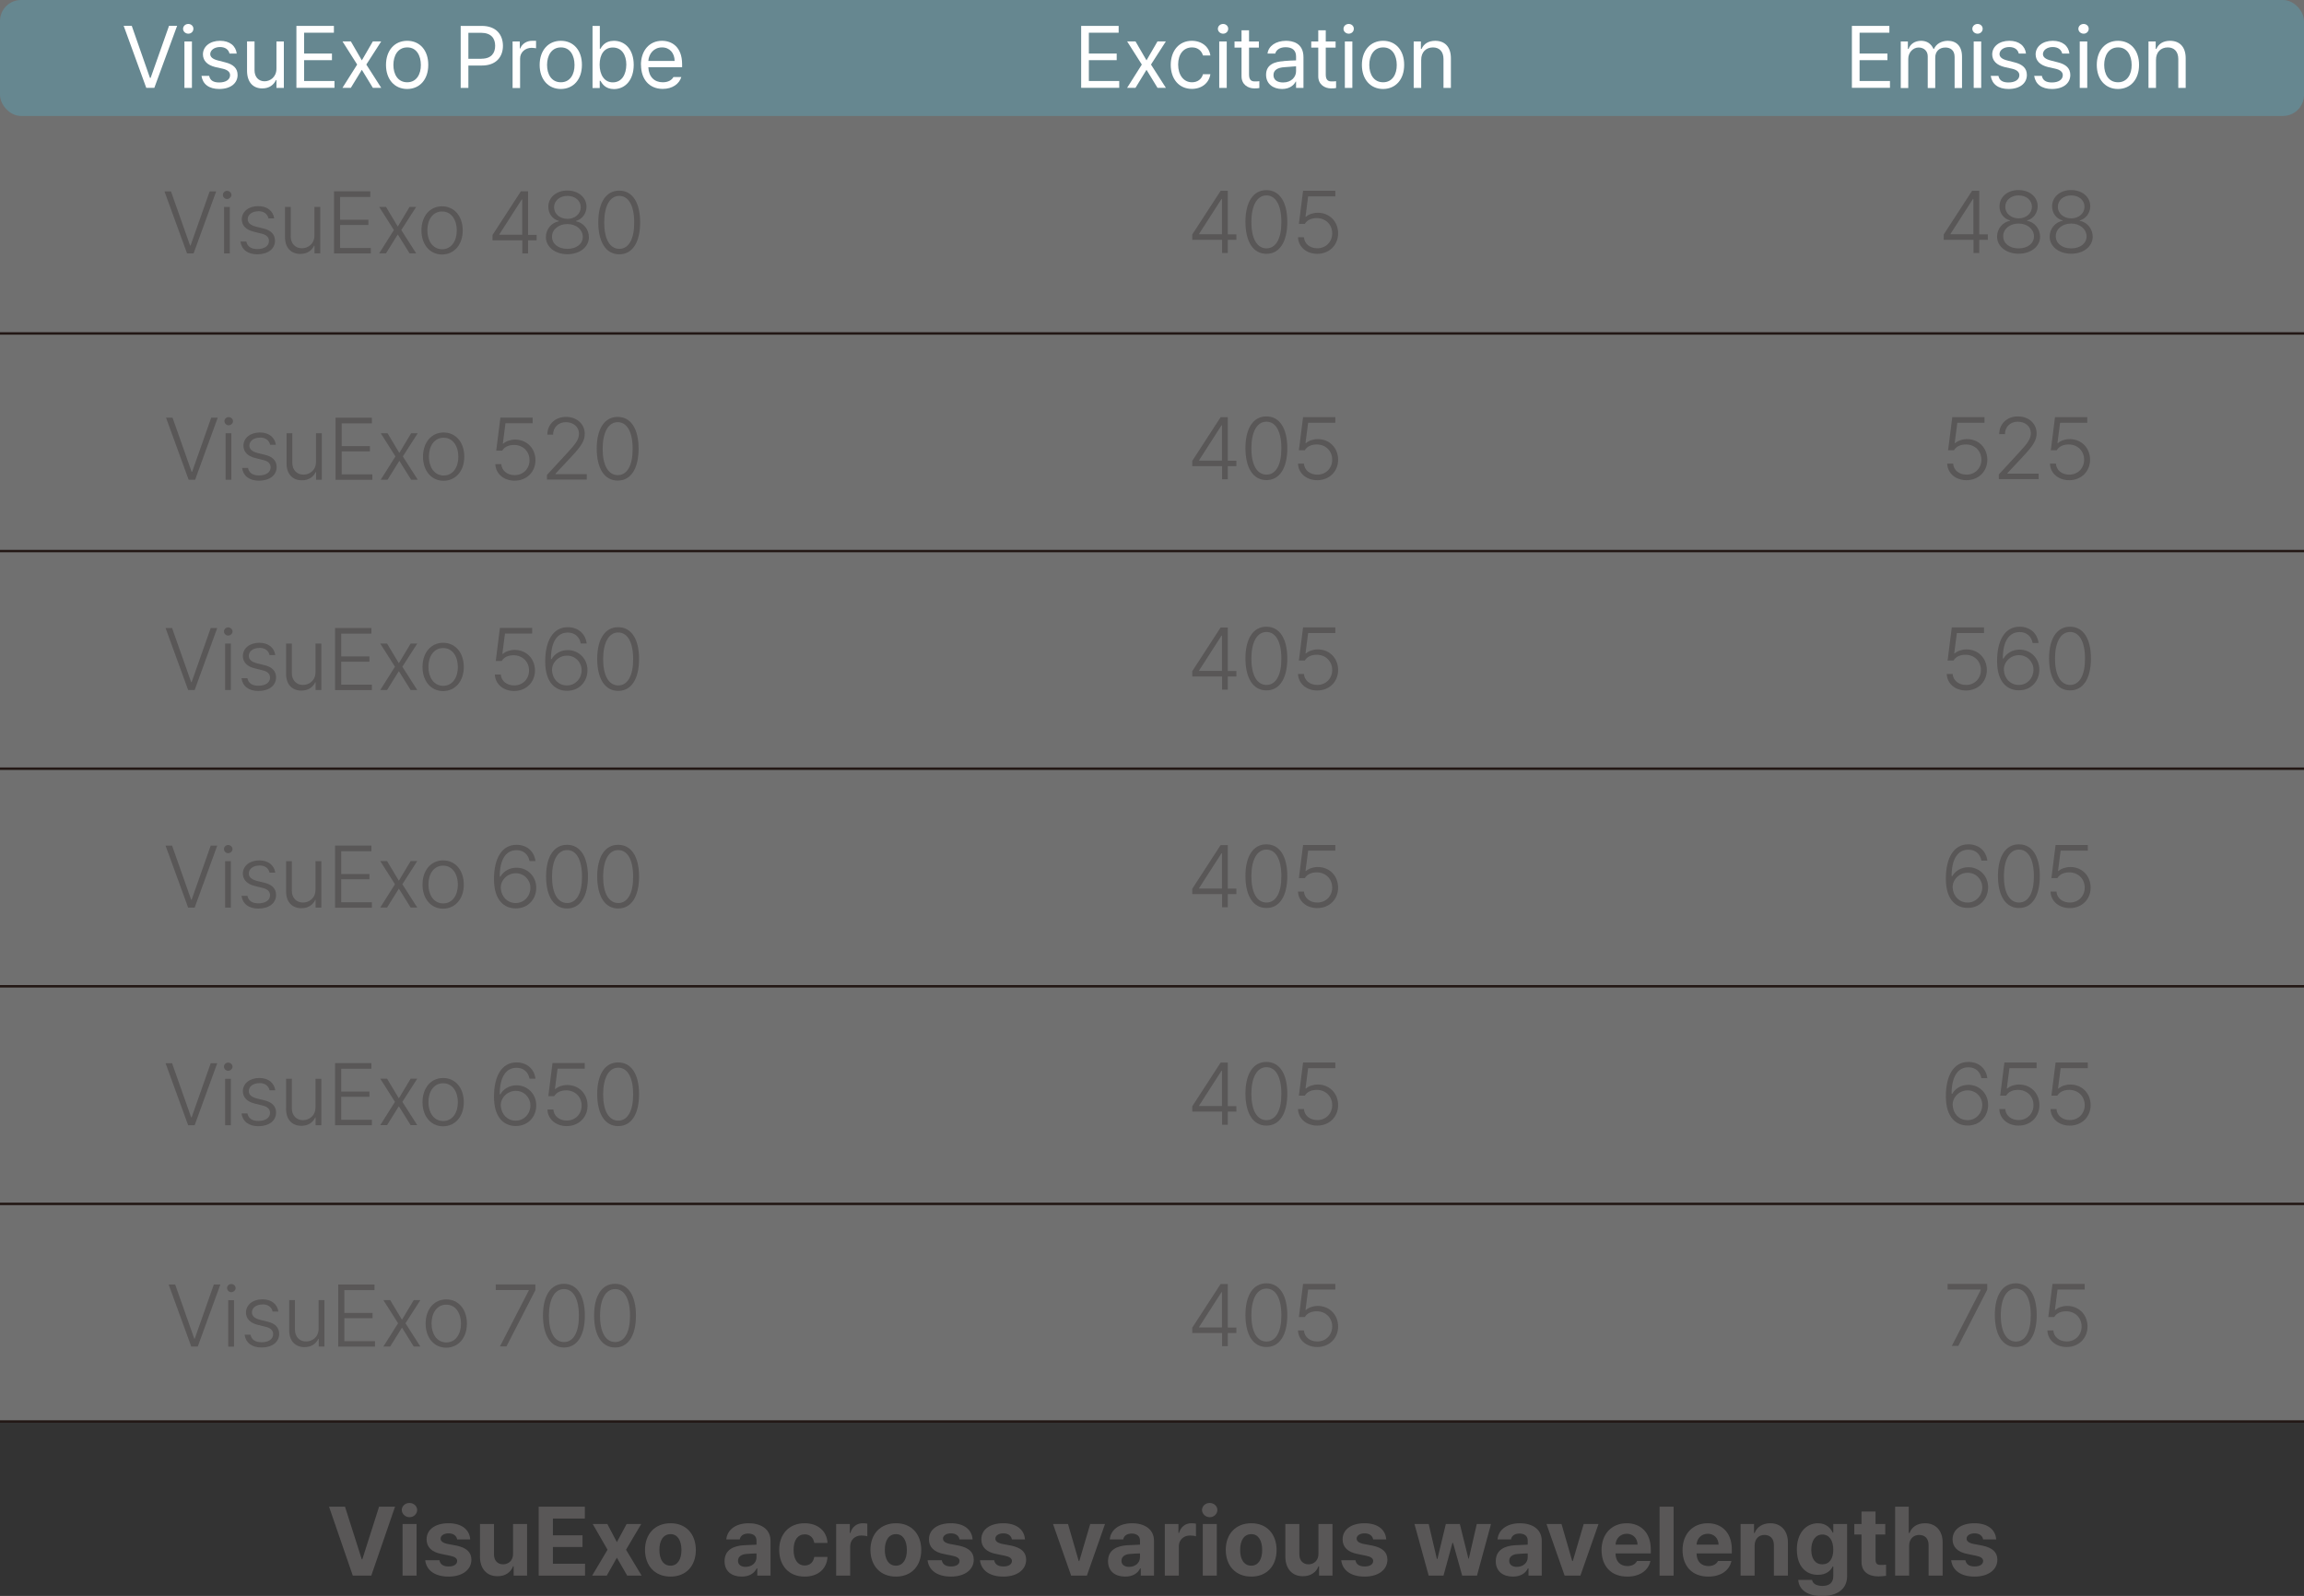 <?xml version="1.0" encoding="UTF-8"?>
<svg id="_레이어_2" data-name="레이어 2" xmlns="http://www.w3.org/2000/svg" viewBox="0 0 236.61 163.92">
  <rect x="0" y="0" width="236.61" height="163.92" fill="#333333" stroke="none"/>
  <defs>
    <style>
      .cls-1, .cls-2 {
        fill: #fff;
      }

      .cls-2 {
        opacity: .3;
      }

      .cls-3 {
        fill: none;
        stroke: #231815;
        stroke-linejoin: round;
        stroke-width: .25px;
      }

      .cls-4 {
        fill: #595757;
      }

      .cls-5 {
        fill: #668790;
      }
    </style>
  </defs>
  <g id="_레이어_1-2" data-name="레이어 1">
    <g>
      <g>
        <path class="cls-4" d="m37.15,160.15h.06l1.72-5.4h1.64l-2.44,7.08h-1.9l-2.44-7.08h1.64l1.72,5.4Z"/>
        <path class="cls-4" d="m42.06,154.37c.43,0,.78.32.78.72s-.35.74-.78.74-.79-.33-.8-.74c0-.4.36-.73.8-.72Zm-.72,2.16h1.44v5.3h-1.44v-5.3Z"/>
        <path class="cls-4" d="m46.07,157.49c-.47,0-.82.22-.82.54,0,.24.19.43.68.54l.96.18c1.02.22,1.52.68,1.52,1.44,0,1.04-.93,1.74-2.34,1.74s-2.28-.64-2.4-1.68h1.46c.07.42.4.64.94.64s.87-.21.88-.56c0-.27-.23-.44-.72-.54l-.88-.18c-1.02-.19-1.54-.72-1.54-1.5,0-1.02.88-1.65,2.24-1.66,1.35,0,2.17.64,2.24,1.66h-1.34c-.07-.38-.39-.62-.88-.62Z"/>
        <path class="cls-4" d="m52.69,156.53h1.44v5.3h-1.38v-.96h-.06c-.23.62-.81,1.03-1.6,1.02-1.07.01-1.79-.74-1.8-1.98v-3.38h1.44v3.12c0,.63.37,1.02.94,1.02.53,0,1.03-.37,1.02-1.1v-3.04Z"/>
        <path class="cls-4" d="m55.32,154.75h4.74v1.22h-3.28v1.72h3.04v1.2h-3.04v1.72h3.3v1.22h-4.76v-7.08Z"/>
        <path class="cls-4" d="m63.35,158.39l1-1.86h1.5l-1.56,2.64,1.6,2.66h-1.48l-1.06-1.84-1.04,1.84h-1.5l1.58-2.66-1.52-2.64h1.5l.98,1.86Z"/>
        <path class="cls-4" d="m66.24,159.19c0-1.63,1.01-2.73,2.62-2.74,1.6,0,2.59,1.11,2.6,2.74,0,1.64-1,2.74-2.6,2.74s-2.61-1.1-2.62-2.74Zm2.62,1.62c.74,0,1.13-.69,1.12-1.62,0-.93-.38-1.63-1.12-1.62-.76,0-1.15.69-1.14,1.62-.01.93.38,1.62,1.14,1.62Z"/>
        <path class="cls-4" d="m76.37,158.71l1.32-.06v-.42c0-.46-.31-.71-.84-.72-.5,0-.81.23-.88.6h-1.38c.08-.93.89-1.65,2.3-1.66,1.15,0,2.24.53,2.24,1.8v3.58h-1.36v-.74h-.06c-.25.5-.75.84-1.54.84-1.01,0-1.76-.53-1.76-1.58,0-1.19.95-1.57,1.96-1.64Zm.2,2.22c.67,0,1.13-.44,1.12-1v-.38c-.22,0-.84.04-1.08.06-.5.05-.82.29-.82.7s.33.62.78.62Z"/>
        <path class="cls-4" d="m80.02,159.19c0-1.62,1-2.73,2.6-2.74,1.38,0,2.3.81,2.36,2.02h-1.36c-.08-.52-.43-.88-.98-.88-.69,0-1.15.58-1.14,1.58-.01,1.03.45,1.62,1.14,1.62.52,0,.89-.32.98-.88h1.36c-.06,1.2-.95,2.02-2.34,2.02-1.64,0-2.61-1.12-2.62-2.74Z"/>
        <path class="cls-4" d="m85.87,156.53h1.4v.92h.06c.19-.66.68-1,1.28-1,.15,0,.33.02.46.04v1.3c-.13-.05-.41-.08-.62-.08-.65,0-1.13.45-1.14,1.1v3.02h-1.44v-5.3Z"/>
        <path class="cls-4" d="m89.39,159.19c0-1.63,1.01-2.73,2.62-2.74,1.6,0,2.59,1.11,2.6,2.74,0,1.64-1,2.74-2.6,2.74s-2.61-1.1-2.62-2.74Zm2.62,1.62c.74,0,1.13-.69,1.12-1.62,0-.93-.38-1.63-1.12-1.62-.76,0-1.15.69-1.14,1.62-.01.93.38,1.62,1.14,1.62Z"/>
        <path class="cls-4" d="m97.66,157.49c-.47,0-.82.22-.82.54,0,.24.19.43.68.54l.96.18c1.02.22,1.52.68,1.52,1.44,0,1.04-.93,1.74-2.34,1.74s-2.28-.64-2.4-1.68h1.46c.07.42.4.64.94.64s.87-.21.88-.56c0-.27-.23-.44-.72-.54l-.88-.18c-1.02-.19-1.54-.72-1.54-1.5,0-1.02.88-1.65,2.24-1.66,1.35,0,2.17.64,2.24,1.66h-1.34c-.07-.38-.39-.62-.88-.62Z"/>
        <path class="cls-4" d="m103.04,157.49c-.47,0-.82.22-.82.54,0,.24.19.43.68.54l.96.18c1.02.22,1.52.68,1.52,1.44,0,1.04-.93,1.74-2.34,1.74s-2.28-.64-2.4-1.68h1.46c.07.42.4.64.94.64s.87-.21.88-.56c0-.27-.23-.44-.72-.54l-.88-.18c-1.02-.19-1.54-.72-1.54-1.5,0-1.02.88-1.65,2.24-1.66,1.35,0,2.17.64,2.24,1.66h-1.34c-.07-.38-.39-.62-.88-.62Z"/>
        <path class="cls-4" d="m111.62,161.83h-1.62l-1.86-5.3h1.54l1.1,3.8h.06l1.12-3.8h1.52l-1.86,5.3Z"/>
        <path class="cls-4" d="m115.75,158.71l1.32-.06v-.42c0-.46-.31-.71-.84-.72-.5,0-.81.23-.88.6h-1.38c.08-.93.89-1.65,2.3-1.66,1.15,0,2.24.53,2.24,1.8v3.58h-1.36v-.74h-.06c-.25.5-.75.84-1.54.84-1.01,0-1.76-.53-1.76-1.58,0-1.19.95-1.57,1.96-1.64Zm.2,2.22c.67,0,1.13-.44,1.12-1v-.38c-.22,0-.84.04-1.08.06-.5.05-.82.29-.82.7s.33.62.78.62Z"/>
        <path class="cls-4" d="m119.62,156.53h1.4v.92h.06c.19-.66.68-1,1.28-1,.15,0,.33.02.46.04v1.3c-.13-.05-.41-.08-.62-.08-.65,0-1.13.45-1.14,1.1v3.02h-1.44v-5.3Z"/>
        <path class="cls-4" d="m124.24,154.37c.43,0,.78.32.78.72s-.35.74-.78.74-.79-.33-.8-.74c0-.4.36-.73.8-.72Zm-.72,2.16h1.44v5.3h-1.44v-5.3Z"/>
        <path class="cls-4" d="m125.88,159.19c0-1.63,1.01-2.73,2.62-2.74,1.6,0,2.59,1.11,2.6,2.74,0,1.64-1,2.74-2.6,2.74s-2.61-1.1-2.62-2.74Zm2.62,1.62c.74,0,1.13-.69,1.12-1.62,0-.93-.38-1.63-1.12-1.62-.76,0-1.15.69-1.14,1.62-.01.93.38,1.62,1.14,1.62Z"/>
        <path class="cls-4" d="m135.4,156.53h1.44v5.3h-1.38v-.96h-.06c-.23.62-.81,1.03-1.6,1.02-1.07.01-1.79-.74-1.8-1.98v-3.38h1.44v3.12c0,.63.37,1.02.94,1.02.53,0,1.03-.37,1.02-1.1v-3.04Z"/>
        <path class="cls-4" d="m140.14,157.49c-.47,0-.82.22-.82.54,0,.24.19.43.68.54l.96.18c1.02.22,1.52.68,1.52,1.44,0,1.04-.93,1.74-2.34,1.74s-2.28-.64-2.4-1.68h1.46c.07.42.4.64.94.64s.87-.21.88-.56c0-.27-.23-.44-.72-.54l-.88-.18c-1.02-.19-1.54-.72-1.54-1.5,0-1.02.88-1.65,2.24-1.66,1.35,0,2.17.64,2.24,1.66h-1.34c-.07-.38-.39-.62-.88-.62Z"/>
        <path class="cls-4" d="m145.26,156.53h1.46l.84,3.58h.06l.86-3.58h1.44l.88,3.56h.04l.82-3.56h1.46l-1.44,5.3h-1.52l-.94-3.36h-.06l-.92,3.36h-1.52l-1.46-5.3Z"/>
        <path class="cls-4" d="m155.57,158.71l1.32-.06v-.42c0-.46-.31-.71-.84-.72-.5,0-.81.23-.88.6h-1.38c.08-.93.89-1.65,2.3-1.66,1.15,0,2.24.53,2.24,1.8v3.58h-1.36v-.74h-.06c-.25.5-.75.84-1.54.84-1.01,0-1.76-.53-1.76-1.58,0-1.19.95-1.57,1.96-1.64Zm.2,2.22c.67,0,1.13-.44,1.12-1v-.38c-.22,0-.84.04-1.08.06-.5.05-.82.29-.82.7s.33.62.78.62Z"/>
        <path class="cls-4" d="m162.3,161.83h-1.62l-1.86-5.3h1.54l1.1,3.8h.06l1.12-3.8h1.52l-1.86,5.3Z"/>
        <path class="cls-4" d="m164.47,159.21c0-1.64,1.02-2.75,2.58-2.76,1.38,0,2.48.89,2.48,2.7v.4h-3.62c0,.8.47,1.3,1.22,1.3.49,0,.84-.22.98-.52h1.38c-.21.97-1.08,1.6-2.38,1.6-1.64,0-2.63-1.05-2.64-2.72Zm3.7-.56c-.01-.65-.46-1.11-1.1-1.12-.68,0-1.14.51-1.16,1.12h2.26Z"/>
        <path class="cls-4" d="m171.87,161.83h-1.44v-7.08h1.44v7.08Z"/>
        <path class="cls-4" d="m172.79,159.21c0-1.64,1.02-2.75,2.58-2.76,1.38,0,2.48.89,2.48,2.7v.4h-3.62c0,.8.47,1.3,1.22,1.3.49,0,.84-.22.98-.52h1.38c-.21.97-1.08,1.6-2.38,1.6-1.64,0-2.63-1.05-2.64-2.72Zm3.7-.56c-.01-.65-.46-1.11-1.1-1.12-.68,0-1.14.51-1.16,1.12h2.26Z"/>
        <path class="cls-4" d="m180.19,161.83h-1.44v-5.3h1.38v.92h.06c.24-.61.81-.99,1.6-1,1.1,0,1.83.76,1.82,2v3.38h-1.44v-3.12c0-.66-.35-1.05-.96-1.06-.6,0-1.01.41-1.02,1.1v3.08Z"/>
        <path class="cls-4" d="m184.67,162.27h1.42c.08.42.48.61,1.06.62.67,0,1.12-.29,1.12-1.02v-.98h-.06c-.2.43-.67.86-1.52.86-1.2,0-2.16-.84-2.16-2.6s.99-2.69,2.16-2.7c.89,0,1.32.54,1.52.96h.06v-.88h1.42v5.36c0,1.35-1.06,2.04-2.58,2.04s-2.36-.66-2.44-1.66Zm2.48-1.6c.71,0,1.12-.57,1.12-1.5s-.4-1.56-1.12-1.56-1.14.64-1.14,1.56.4,1.5,1.14,1.5Z"/>
        <path class="cls-4" d="m193.61,157.61h-1v2.6c0,.41.21.52.5.52.15,0,.4,0,.58-.02v1.14c-.16.02-.42.05-.76.06-1.06,0-1.77-.48-1.76-1.52v-2.78h-.74v-1.08h.74v-1.28h1.44v1.28h1v1.08Z"/>
        <path class="cls-4" d="m196.06,161.83h-1.44v-7.08h1.4v2.7h.08c.23-.61.77-.99,1.58-1,1.1,0,1.83.75,1.82,2v3.38h-1.44v-3.12c0-.66-.35-1.05-.96-1.06-.6,0-1.03.41-1.04,1.1v3.08Z"/>
        <path class="cls-4" d="m202.78,157.49c-.47,0-.82.22-.82.54,0,.24.19.43.68.54l.96.18c1.02.22,1.52.68,1.52,1.44,0,1.04-.93,1.74-2.34,1.74s-2.28-.64-2.4-1.68h1.46c.07.42.4.64.94.64s.87-.21.88-.56c0-.27-.23-.44-.72-.54l-.88-.18c-1.02-.19-1.54-.72-1.54-1.5,0-1.02.88-1.65,2.24-1.66,1.35,0,2.17.64,2.24,1.66h-1.34c-.07-.38-.39-.62-.88-.62Z"/>
      </g>
      <g>
        <rect class="cls-2" x="0" width="236.61" height="146"/>
        <g>
          <rect class="cls-5" x="0" width="236.61" height="11.91" rx="2.16" ry="2.16"/>
          <g>
            <path class="cls-1" d="m15.4,8h.07l1.89-5.35h.83l-2.34,6.37h-.83l-2.32-6.37h.83l1.87,5.35Z"/>
            <path class="cls-1" d="m19.34,2.46c.29,0,.53.22.52.5,0,.28-.23.5-.52.5s-.54-.22-.54-.5.24-.5.54-.5Zm-.4,1.8h.77v4.77h-.77v-4.77Z"/>
            <path class="cls-1" d="m22.6,4.83c-.59,0-1,.32-1.01.72,0,.31.26.53.83.67l.7.18c.86.21,1.28.63,1.28,1.3,0,.82-.67,1.43-1.87,1.44-1.07,0-1.71-.49-1.84-1.35h.79c.09.46.42.68,1.03.68.68,0,1.11-.29,1.12-.74,0-.33-.25-.56-.79-.68l-.72-.16c-.83-.2-1.27-.65-1.28-1.3,0-.81.72-1.4,1.76-1.4,1,0,1.62.53,1.71,1.31h-.74c-.1-.4-.41-.66-.97-.67Z"/>
            <path class="cls-1" d="m28.39,4.26h.76v4.77h-.76v-.81h-.05c-.22.49-.69.87-1.42.86-.89,0-1.54-.59-1.55-1.8v-3.03h.77v2.97c0,.69.42,1.13,1.03,1.13.55,0,1.22-.41,1.22-1.3v-2.81Z"/>
            <path class="cls-1" d="m30.44,2.66h3.85v.7h-3.06v2.14h2.86v.68h-2.86v2.14h3.12v.7h-3.91V2.66Z"/>
            <path class="cls-1" d="m37.16,6.2l1.13-1.95h.86l-1.53,2.38,1.53,2.39h-.86l-1.13-1.85-1.13,1.85h-.86l1.51-2.39-1.51-2.38h.86l1.13,1.95Z"/>
            <path class="cls-1" d="m39.64,6.67c0-1.49.88-2.48,2.18-2.48,1.3,0,2.17.99,2.16,2.48,0,1.48-.86,2.46-2.16,2.47-1.3,0-2.18-.99-2.18-2.47Zm2.18,1.78c.96,0,1.41-.84,1.4-1.78,0-.95-.44-1.81-1.4-1.8-.97,0-1.42.85-1.42,1.8s.45,1.78,1.42,1.78Z"/>
            <path class="cls-1" d="m47.31,2.66h2.16c1.49,0,2.17.9,2.18,2.04,0,1.12-.68,2.03-2.16,2.03h-1.39v2.3h-.79V2.66Zm2.14,3.37c1.01,0,1.4-.58,1.4-1.33s-.4-1.32-1.42-1.33h-1.33v2.67h1.35Z"/>
            <path class="cls-1" d="m52.64,4.26h.74v.72h.05c.17-.48.67-.8,1.24-.79.11,0,.3,0,.38,0v.77s-.25-.05-.45-.05c-.68,0-1.2.48-1.19,1.12v3.01h-.77v-4.77Z"/>
            <path class="cls-1" d="m55.42,6.67c0-1.49.88-2.48,2.18-2.48,1.3,0,2.17.99,2.16,2.48,0,1.48-.86,2.46-2.16,2.47-1.3,0-2.18-.99-2.18-2.47Zm2.18,1.78c.96,0,1.41-.84,1.4-1.78,0-.95-.44-1.81-1.4-1.8-.97,0-1.42.85-1.42,1.8s.45,1.78,1.42,1.78Z"/>
            <path class="cls-1" d="m60.84,2.66h.76v2.36h.05c.17-.25.46-.82,1.39-.83,1.2,0,2.04.95,2.04,2.47s-.84,2.48-2.02,2.49c-.92,0-1.23-.58-1.4-.85h-.07v.74h-.74V2.66Zm2.09,5.8c.92,0,1.38-.8,1.39-1.82,0-.99-.46-1.76-1.39-1.76-.87,0-1.35.71-1.35,1.76s.49,1.82,1.35,1.82Z"/>
            <path class="cls-1" d="m65.82,6.67c0-1.46.86-2.48,2.16-2.48,1.01,0,2.06.62,2.07,2.39v.32h-3.47c.04,1,.63,1.55,1.48,1.55.58,0,.94-.24,1.1-.54h.81c-.22.72-.93,1.22-1.91,1.22-1.38,0-2.23-.99-2.23-2.47Zm3.46-.41c0-.8-.51-1.4-1.3-1.39-.83,0-1.35.65-1.4,1.39h2.7Z"/>
          </g>
          <g>
            <path class="cls-4" d="m19.52,25.22h.05l1.96-5.56h.67l-2.32,6.37h-.67l-2.32-6.37h.67l1.96,5.56Z"/>
            <path class="cls-4" d="m23.32,19.6c.24,0,.44.19.45.41,0,.24-.21.42-.45.43-.23,0-.43-.19-.43-.43,0-.22.2-.41.43-.41Zm-.31,1.66h.59v4.77h-.59v-4.77Z"/>
            <path class="cls-4" d="m26.52,21.7c-.64,0-1.08.35-1.08.81,0,.37.27.62.85.77l.74.18c.8.19,1.21.61,1.21,1.26,0,.81-.67,1.39-1.8,1.4-1.01,0-1.63-.48-1.75-1.31h.61c.1.51.49.77,1.13.77.72,0,1.19-.32,1.19-.83,0-.39-.26-.65-.83-.77l-.72-.18c-.81-.19-1.23-.64-1.24-1.26,0-.8.69-1.37,1.69-1.37.94,0,1.53.51,1.64,1.26h-.59c-.1-.45-.46-.74-1.04-.74Z"/>
            <path class="cls-4" d="m32.3,21.25h.59v4.77h-.59v-.79h-.04c-.22.49-.72.86-1.42.85-.92,0-1.58-.6-1.57-1.75v-3.08h.59v3.04c0,.73.48,1.22,1.15,1.21.62,0,1.29-.45,1.28-1.33v-2.92Z"/>
            <path class="cls-4" d="m34.3,19.65h3.73v.58h-3.1v2.34h2.9v.54h-2.9v2.36h3.15v.56h-3.78v-6.37Z"/>
            <path class="cls-4" d="m40.85,23.27l1.21-2.02h.68l-1.53,2.38,1.53,2.39h-.68l-1.21-1.94-1.21,1.94h-.7l1.51-2.39-1.51-2.38h.7l1.21,2.02Z"/>
            <path class="cls-4" d="m43.28,23.67c0-1.48.87-2.48,2.12-2.48s2.12,1.01,2.12,2.48c0,1.45-.87,2.46-2.12,2.47-1.25,0-2.12-1.02-2.12-2.47Zm2.12,1.93c.98,0,1.51-.88,1.51-1.93s-.53-1.95-1.51-1.95-1.52.89-1.51,1.95c0,1.04.53,1.92,1.51,1.93Z"/>
            <path class="cls-4" d="m50.57,24.15l2.92-4.5h.74v4.47h.88v.56h-.88v1.35h-.59v-1.35h-3.06v-.52Zm3.06-.04v-3.62h-.05l-2.3,3.58v.04h2.36Z"/>
            <path class="cls-4" d="m56.06,24.35c0-.81.58-1.49,1.33-1.62v-.04c-.65-.17-1.09-.76-1.08-1.46,0-.95.84-1.67,1.96-1.66,1.12,0,1.96.7,1.96,1.66,0,.69-.44,1.29-1.08,1.46v.04c.75.13,1.32.81,1.33,1.62,0,1.02-.94,1.76-2.21,1.76s-2.21-.75-2.21-1.76Zm2.21,1.21c.95,0,1.58-.52,1.58-1.24s-.67-1.31-1.58-1.31-1.59.57-1.58,1.31c0,.72.63,1.24,1.58,1.24Zm0-3.08c.77,0,1.36-.5,1.37-1.19,0-.68-.58-1.17-1.37-1.17s-1.36.49-1.37,1.17c0,.68.59,1.18,1.37,1.19Z"/>
            <path class="cls-4" d="m61.44,22.84c0-2.05.81-3.27,2.16-3.26,1.34,0,2.14,1.21,2.14,3.26s-.79,3.28-2.14,3.28-2.15-1.21-2.16-3.28Zm2.16,2.72c.96,0,1.54-.99,1.53-2.72,0-1.72-.58-2.72-1.53-2.72s-1.54,1-1.55,2.72c0,1.73.58,2.71,1.55,2.72Z"/>
          </g>
          <g>
            <path class="cls-4" d="m19.68,48.46h.05l1.96-5.56h.67l-2.32,6.37h-.67l-2.32-6.37h.67l1.96,5.56Z"/>
            <path class="cls-4" d="m23.48,42.84c.24,0,.44.19.45.41,0,.24-.21.42-.45.43-.23,0-.43-.19-.43-.43,0-.23.2-.41.43-.41Zm-.31,1.66h.59v4.77h-.59v-4.77Z"/>
            <path class="cls-4" d="m26.69,44.95c-.64,0-1.08.35-1.08.81,0,.37.27.62.85.77l.74.18c.8.19,1.21.61,1.21,1.26,0,.81-.67,1.39-1.8,1.4-1.01,0-1.63-.48-1.75-1.31h.61c.1.51.49.77,1.13.77.72,0,1.19-.32,1.19-.83,0-.39-.26-.65-.83-.77l-.72-.18c-.81-.19-1.23-.64-1.24-1.26,0-.8.69-1.37,1.69-1.37.94,0,1.53.51,1.64,1.26h-.59c-.1-.45-.46-.74-1.04-.74Z"/>
            <path class="cls-4" d="m32.46,44.5h.59v4.77h-.59v-.79h-.04c-.22.49-.72.86-1.42.85-.92,0-1.58-.6-1.57-1.75v-3.08h.59v3.04c0,.73.48,1.22,1.15,1.21.62,0,1.29-.45,1.28-1.33v-2.92Z"/>
            <path class="cls-4" d="m34.46,42.9h3.73v.58h-3.1v2.34h2.9v.54h-2.9v2.36h3.15v.56h-3.78v-6.37Z"/>
            <path class="cls-4" d="m41.01,46.52l1.21-2.02h.68l-1.53,2.38,1.53,2.39h-.68l-1.21-1.94-1.21,1.94h-.7l1.51-2.39-1.51-2.38h.7l1.21,2.02Z"/>
            <path class="cls-4" d="m43.44,46.91c0-1.48.87-2.49,2.12-2.49s2.12,1.01,2.12,2.49c0,1.45-.87,2.46-2.12,2.47-1.25,0-2.12-1.02-2.12-2.47Zm2.12,1.93c.98,0,1.51-.88,1.51-1.93s-.53-1.95-1.51-1.95-1.52.89-1.51,1.95c0,1.04.53,1.92,1.51,1.93Z"/>
            <path class="cls-4" d="m50.87,47.67h.61c.04.66.61,1.13,1.37,1.13.89,0,1.53-.67,1.53-1.53,0-.92-.68-1.56-1.57-1.57-.55,0-.99.18-1.24.59h-.61l.43-3.4h3.31v.58h-2.79l-.27,2.09h.05c.28-.25.74-.41,1.21-.41,1.18,0,2.08.87,2.09,2.11,0,1.22-.91,2.11-2.14,2.11-1.12,0-1.94-.71-1.98-1.69Z"/>
            <path class="cls-4" d="m56.15,48.8l2.14-2.32c.82-.89,1.16-1.33,1.17-1.93,0-.71-.58-1.19-1.35-1.19s-1.31.54-1.31,1.28h-.59c0-1.07.82-1.83,1.93-1.82,1.12,0,1.91.75,1.91,1.73,0,.71-.32,1.24-1.42,2.41l-1.58,1.69v.05h3.21v.56h-4.09v-.47Z"/>
            <path class="cls-4" d="m61.28,46.08c0-2.05.81-3.27,2.16-3.26,1.34,0,2.14,1.21,2.14,3.26s-.79,3.28-2.14,3.28-2.15-1.21-2.16-3.28Zm2.16,2.72c.96,0,1.54-.99,1.53-2.72,0-1.72-.58-2.72-1.53-2.72s-1.54,1-1.55,2.72c0,1.73.58,2.71,1.55,2.72Z"/>
          </g>
          <g>
            <path class="cls-4" d="m19.63,70.06h.05l1.96-5.56h.67l-2.32,6.37h-.67l-2.32-6.37h.67l1.96,5.56Z"/>
            <path class="cls-4" d="m23.43,64.44c.24,0,.44.19.45.41,0,.24-.21.42-.45.43-.23,0-.43-.19-.43-.43,0-.23.2-.41.43-.41Zm-.31,1.66h.59v4.77h-.59v-4.77Z"/>
            <path class="cls-4" d="m26.63,66.55c-.64,0-1.08.35-1.08.81,0,.37.27.62.85.77l.74.18c.8.19,1.21.61,1.21,1.26,0,.81-.67,1.39-1.8,1.4-1.01,0-1.63-.48-1.75-1.31h.61c.1.51.49.77,1.13.77.72,0,1.19-.32,1.19-.83,0-.39-.26-.65-.83-.77l-.72-.18c-.81-.19-1.23-.64-1.24-1.26,0-.8.69-1.37,1.69-1.37.94,0,1.53.51,1.64,1.26h-.59c-.1-.45-.46-.74-1.04-.74Z"/>
            <path class="cls-4" d="m32.41,66.1h.59v4.77h-.59v-.79h-.04c-.22.49-.72.86-1.42.85-.92,0-1.58-.6-1.57-1.75v-3.08h.59v3.04c0,.73.48,1.22,1.15,1.21.62,0,1.29-.45,1.28-1.33v-2.92Z"/>
            <path class="cls-4" d="m34.41,64.5h3.73v.58h-3.1v2.34h2.9v.54h-2.9v2.36h3.15v.56h-3.78v-6.37Z"/>
            <path class="cls-4" d="m40.96,68.12l1.21-2.02h.68l-1.53,2.38,1.53,2.39h-.68l-1.21-1.94-1.21,1.94h-.7l1.51-2.39-1.51-2.38h.7l1.21,2.02Z"/>
            <path class="cls-4" d="m43.39,68.51c0-1.48.87-2.49,2.12-2.49s2.12,1.01,2.12,2.49c0,1.45-.87,2.46-2.12,2.47-1.25,0-2.12-1.02-2.12-2.47Zm2.12,1.93c.98,0,1.51-.88,1.51-1.93s-.53-1.95-1.51-1.95-1.52.89-1.51,1.95c0,1.04.53,1.92,1.51,1.93Z"/>
            <path class="cls-4" d="m50.82,69.27h.61c.04.66.61,1.13,1.37,1.13.89,0,1.53-.67,1.53-1.53,0-.92-.68-1.56-1.57-1.57-.55,0-.99.18-1.24.59h-.61l.43-3.4h3.31v.58h-2.79l-.27,2.09h.05c.28-.25.74-.41,1.21-.41,1.18,0,2.08.87,2.09,2.11,0,1.22-.91,2.11-2.14,2.11-1.12,0-1.94-.71-1.98-1.69Z"/>
            <path class="cls-4" d="m55.99,67.95c0-2.11.79-3.54,2.32-3.53,1.07,0,1.82.68,1.94,1.67h-.61c-.12-.65-.59-1.12-1.33-1.12-1.11,0-1.73.98-1.73,2.72h.07c.32-.57.95-.92,1.66-.92,1.1,0,2.03.87,2.02,2.07,0,1.16-.84,2.12-2.11,2.11-1.12,0-2.23-.76-2.23-3.01Zm2.23,2.45c.86,0,1.5-.69,1.51-1.55,0-.84-.65-1.51-1.51-1.51s-1.58.73-1.53,1.55c.06.86.67,1.51,1.53,1.51Z"/>
            <path class="cls-4" d="m61.33,67.68c0-2.05.81-3.27,2.16-3.26,1.34,0,2.14,1.21,2.14,3.26s-.79,3.28-2.14,3.28-2.15-1.21-2.16-3.28Zm2.16,2.72c.96,0,1.54-.99,1.53-2.72,0-1.72-.58-2.72-1.53-2.72s-1.54,1-1.55,2.72c0,1.73.58,2.71,1.55,2.72Z"/>
          </g>
          <g>
            <path class="cls-4" d="m19.63,92.41h.05l1.96-5.56h.67l-2.32,6.37h-.67l-2.32-6.37h.67l1.96,5.56Z"/>
            <path class="cls-4" d="m23.43,86.79c.24,0,.44.19.45.41,0,.24-.21.42-.45.43-.23,0-.43-.19-.43-.43,0-.23.2-.41.43-.41Zm-.31,1.66h.59v4.77h-.59v-4.77Z"/>
            <path class="cls-4" d="m26.63,88.9c-.64,0-1.08.35-1.08.81,0,.37.27.62.85.77l.74.18c.8.19,1.21.61,1.21,1.26,0,.81-.67,1.39-1.8,1.4-1.01,0-1.63-.48-1.75-1.31h.61c.1.51.49.77,1.13.77.72,0,1.19-.32,1.19-.83,0-.39-.26-.65-.83-.77l-.72-.18c-.81-.19-1.23-.64-1.24-1.26,0-.8.69-1.37,1.69-1.37.94,0,1.53.51,1.64,1.26h-.59c-.1-.45-.46-.74-1.04-.74Z"/>
            <path class="cls-4" d="m32.41,88.45h.59v4.77h-.59v-.79h-.04c-.22.49-.72.86-1.42.85-.92,0-1.58-.6-1.57-1.75v-3.08h.59v3.04c0,.73.48,1.22,1.15,1.21.62,0,1.29-.45,1.28-1.33v-2.92Z"/>
            <path class="cls-4" d="m34.41,86.85h3.73v.58h-3.1v2.34h2.9v.54h-2.9v2.36h3.15v.56h-3.78v-6.37Z"/>
            <path class="cls-4" d="m40.96,90.46l1.21-2.02h.68l-1.53,2.38,1.53,2.39h-.68l-1.21-1.94-1.21,1.94h-.7l1.51-2.39-1.51-2.38h.7l1.21,2.02Z"/>
            <path class="cls-4" d="m43.39,90.86c0-1.48.87-2.49,2.12-2.49s2.12,1.01,2.12,2.49c0,1.45-.87,2.46-2.12,2.47-1.25,0-2.12-1.02-2.12-2.47Zm2.12,1.93c.98,0,1.51-.88,1.51-1.93s-.53-1.95-1.51-1.95-1.52.89-1.51,1.95c0,1.04.53,1.92,1.51,1.93Z"/>
            <path class="cls-4" d="m50.73,90.3c0-2.11.79-3.54,2.32-3.53,1.07,0,1.82.68,1.94,1.67h-.61c-.12-.65-.59-1.12-1.33-1.12-1.11,0-1.73.98-1.73,2.72h.07c.32-.57.95-.92,1.66-.92,1.1,0,2.03.87,2.02,2.07,0,1.16-.84,2.12-2.11,2.11-1.12,0-2.23-.76-2.23-3.01Zm2.23,2.45c.86,0,1.5-.69,1.51-1.55,0-.84-.65-1.51-1.51-1.51s-1.58.73-1.53,1.55c.06.86.67,1.51,1.53,1.51Z"/>
            <path class="cls-4" d="m56.08,90.03c0-2.05.81-3.27,2.16-3.26,1.34,0,2.14,1.21,2.14,3.26s-.79,3.28-2.14,3.28-2.15-1.21-2.16-3.28Zm2.16,2.72c.96,0,1.54-.99,1.53-2.72,0-1.72-.58-2.72-1.53-2.72s-1.54,1-1.55,2.72c0,1.73.58,2.71,1.55,2.72Z"/>
            <path class="cls-4" d="m61.33,90.03c0-2.05.81-3.27,2.16-3.26,1.34,0,2.14,1.21,2.14,3.26s-.79,3.28-2.14,3.28-2.15-1.21-2.16-3.28Zm2.16,2.72c.96,0,1.54-.99,1.53-2.72,0-1.72-.58-2.72-1.53-2.72s-1.54,1-1.55,2.72c0,1.73.58,2.71,1.55,2.72Z"/>
          </g>
          <g>
            <path class="cls-4" d="m19.63,114.76h.05l1.96-5.56h.67l-2.32,6.37h-.67l-2.32-6.37h.67l1.96,5.56Z"/>
            <path class="cls-4" d="m23.43,109.14c.24,0,.44.19.45.41,0,.24-.21.42-.45.43-.23,0-.43-.19-.43-.43,0-.23.2-.41.43-.41Zm-.31,1.66h.59v4.77h-.59v-4.77Z"/>
            <path class="cls-4" d="m26.63,111.25c-.64,0-1.08.35-1.08.81,0,.37.27.62.85.77l.74.18c.8.19,1.21.61,1.21,1.26,0,.81-.67,1.39-1.8,1.4-1.01,0-1.63-.48-1.75-1.31h.61c.1.51.49.77,1.13.77.72,0,1.19-.32,1.19-.83,0-.39-.26-.65-.83-.77l-.72-.18c-.81-.19-1.23-.64-1.24-1.26,0-.8.69-1.37,1.69-1.37.94,0,1.53.51,1.64,1.26h-.59c-.1-.45-.46-.74-1.04-.74Z"/>
            <path class="cls-4" d="m32.41,110.8h.59v4.77h-.59v-.79h-.04c-.22.49-.72.86-1.42.85-.92,0-1.58-.6-1.57-1.75v-3.08h.59v3.04c0,.73.48,1.22,1.15,1.21.62,0,1.29-.45,1.28-1.33v-2.92Z"/>
            <path class="cls-4" d="m34.41,109.19h3.73v.58h-3.1v2.34h2.9v.54h-2.9v2.36h3.15v.56h-3.78v-6.37Z"/>
            <path class="cls-4" d="m40.96,112.81l1.21-2.02h.68l-1.53,2.38,1.53,2.39h-.68l-1.21-1.94-1.21,1.94h-.7l1.51-2.39-1.51-2.38h.7l1.21,2.02Z"/>
            <path class="cls-4" d="m43.39,113.21c0-1.48.87-2.49,2.12-2.49s2.12,1.01,2.12,2.49c0,1.45-.87,2.46-2.12,2.47-1.25,0-2.12-1.02-2.12-2.47Zm2.12,1.93c.98,0,1.51-.88,1.51-1.93s-.53-1.95-1.51-1.95-1.52.89-1.51,1.95c0,1.04.53,1.92,1.51,1.93Z"/>
            <path class="cls-4" d="m50.73,112.65c0-2.11.79-3.54,2.32-3.53,1.07,0,1.82.68,1.94,1.67h-.61c-.12-.65-.59-1.12-1.33-1.12-1.11,0-1.73.98-1.73,2.72h.07c.32-.57.95-.92,1.66-.92,1.1,0,2.03.87,2.02,2.07,0,1.16-.84,2.12-2.11,2.11-1.12,0-2.23-.76-2.23-3.01Zm2.23,2.45c.86,0,1.5-.69,1.51-1.55,0-.84-.65-1.51-1.51-1.51s-1.58.73-1.53,1.55c.06.86.67,1.51,1.53,1.51Z"/>
            <path class="cls-4" d="m56.22,113.96h.61c.04.66.61,1.13,1.37,1.13.89,0,1.53-.67,1.53-1.53,0-.92-.68-1.56-1.57-1.57-.55,0-.99.18-1.24.59h-.61l.43-3.4h3.31v.58h-2.79l-.27,2.09h.05c.28-.25.74-.41,1.21-.41,1.18,0,2.08.87,2.09,2.11,0,1.22-.91,2.11-2.14,2.11-1.12,0-1.94-.71-1.98-1.69Z"/>
            <path class="cls-4" d="m61.33,112.38c0-2.05.81-3.27,2.16-3.26,1.34,0,2.14,1.21,2.14,3.26s-.79,3.28-2.14,3.28-2.15-1.21-2.16-3.28Zm2.16,2.72c.96,0,1.54-.99,1.53-2.72,0-1.72-.58-2.72-1.53-2.72s-1.54,1-1.55,2.72c0,1.73.58,2.71,1.55,2.72Z"/>
          </g>
          <g>
            <path class="cls-4" d="m19.95,137.49h.05l1.96-5.56h.67l-2.32,6.37h-.67l-2.32-6.37h.67l1.96,5.56Z"/>
            <path class="cls-4" d="m23.75,131.88c.24,0,.44.19.45.41,0,.24-.21.42-.45.43-.23,0-.43-.19-.43-.43,0-.23.2-.41.43-.41Zm-.31,1.66h.59v4.77h-.59v-4.77Z"/>
            <path class="cls-4" d="m26.95,133.98c-.64,0-1.08.35-1.08.81,0,.37.27.62.85.77l.74.18c.8.19,1.21.61,1.21,1.26,0,.81-.67,1.39-1.8,1.4-1.01,0-1.63-.48-1.75-1.31h.61c.1.51.49.77,1.13.77.72,0,1.19-.32,1.19-.83,0-.39-.26-.65-.83-.77l-.72-.18c-.81-.19-1.23-.64-1.24-1.26,0-.8.69-1.37,1.69-1.37.94,0,1.53.51,1.64,1.26h-.59c-.1-.45-.46-.74-1.04-.74Z"/>
            <path class="cls-4" d="m32.73,133.53h.59v4.77h-.59v-.79h-.04c-.22.49-.72.86-1.42.85-.92,0-1.58-.6-1.57-1.75v-3.08h.59v3.04c0,.73.48,1.22,1.15,1.21.62,0,1.29-.45,1.28-1.33v-2.92Z"/>
            <path class="cls-4" d="m34.73,131.93h3.73v.58h-3.1v2.34h2.9v.54h-2.9v2.36h3.15v.56h-3.78v-6.37Z"/>
            <path class="cls-4" d="m41.28,135.55l1.21-2.02h.68l-1.53,2.38,1.53,2.39h-.68l-1.21-1.94-1.21,1.94h-.7l1.51-2.39-1.51-2.38h.7l1.21,2.02Z"/>
            <path class="cls-4" d="m43.71,135.95c0-1.48.87-2.49,2.12-2.49s2.12,1.01,2.12,2.49c0,1.45-.87,2.46-2.12,2.47-1.25,0-2.12-1.02-2.12-2.47Zm2.12,1.93c.98,0,1.51-.88,1.51-1.93s-.53-1.95-1.51-1.95-1.52.89-1.51,1.95c0,1.04.53,1.92,1.51,1.93Z"/>
            <path class="cls-4" d="m54.31,132.54v-.04h-3.4v-.58h4.07v.59l-2.97,5.78h-.67l2.97-5.76Z"/>
            <path class="cls-4" d="m55.76,135.12c0-2.05.81-3.27,2.16-3.26,1.34,0,2.14,1.21,2.14,3.26s-.79,3.28-2.14,3.28-2.15-1.21-2.16-3.28Zm2.16,2.72c.96,0,1.54-.99,1.53-2.72,0-1.72-.58-2.72-1.53-2.72s-1.54,1-1.55,2.72c0,1.73.58,2.71,1.55,2.72Z"/>
            <path class="cls-4" d="m61.01,135.12c0-2.05.81-3.27,2.16-3.26,1.34,0,2.14,1.21,2.14,3.26s-.79,3.28-2.14,3.28-2.15-1.21-2.16-3.28Zm2.16,2.72c.96,0,1.54-.99,1.53-2.72,0-1.72-.58-2.72-1.53-2.72s-1.54,1-1.55,2.72c0,1.73.58,2.71,1.55,2.72Z"/>
          </g>
          <g>
            <path class="cls-4" d="m122.43,24.1l2.92-4.5h.74v4.47h.88v.56h-.88v1.35h-.59v-1.35h-3.06v-.52Zm3.06-.04v-3.62h-.05l-2.3,3.58v.04h2.36Z"/>
            <path class="cls-4" d="m127.9,22.79c0-2.05.81-3.27,2.16-3.26,1.34,0,2.14,1.21,2.14,3.26s-.79,3.28-2.14,3.28-2.15-1.21-2.16-3.28Zm2.16,2.72c.96,0,1.54-.99,1.53-2.72,0-1.72-.58-2.72-1.53-2.72s-1.54,1-1.55,2.72c0,1.73.58,2.71,1.55,2.72Z"/>
            <path class="cls-4" d="m133.3,24.37h.61c.04.66.61,1.13,1.37,1.13.89,0,1.53-.67,1.53-1.53,0-.92-.68-1.56-1.57-1.57-.55,0-.99.18-1.24.59h-.61l.43-3.4h3.31v.58h-2.79l-.27,2.09h.05c.28-.25.74-.41,1.21-.41,1.18,0,2.08.87,2.09,2.11,0,1.22-.91,2.11-2.14,2.11-1.12,0-1.94-.71-1.98-1.69Z"/>
          </g>
          <g>
            <path class="cls-4" d="m122.43,47.35l2.92-4.5h.74v4.47h.88v.56h-.88v1.35h-.59v-1.35h-3.06v-.52Zm3.06-.04v-3.62h-.05l-2.3,3.58v.04h2.36Z"/>
            <path class="cls-4" d="m127.9,46.03c0-2.05.81-3.27,2.16-3.26,1.34,0,2.14,1.21,2.14,3.26s-.79,3.28-2.14,3.28-2.15-1.21-2.16-3.28Zm2.16,2.72c.96,0,1.54-.99,1.53-2.72,0-1.72-.58-2.72-1.53-2.72s-1.54,1-1.55,2.72c0,1.73.58,2.71,1.55,2.72Z"/>
            <path class="cls-4" d="m133.3,47.62h.61c.04.66.61,1.13,1.37,1.13.89,0,1.53-.67,1.53-1.53,0-.92-.68-1.56-1.57-1.57-.55,0-.99.18-1.24.59h-.61l.43-3.4h3.31v.58h-2.79l-.27,2.09h.05c.28-.25.74-.41,1.21-.41,1.18,0,2.08.87,2.09,2.11,0,1.22-.91,2.11-2.14,2.11-1.12,0-1.94-.71-1.98-1.69Z"/>
          </g>
          <g>
            <path class="cls-4" d="m122.43,68.95l2.92-4.5h.74v4.47h.88v.56h-.88v1.35h-.59v-1.35h-3.06v-.52Zm3.06-.04v-3.62h-.05l-2.3,3.58v.04h2.36Z"/>
            <path class="cls-4" d="m127.9,67.63c0-2.05.81-3.27,2.16-3.26,1.34,0,2.14,1.21,2.14,3.26s-.79,3.28-2.14,3.28-2.15-1.21-2.16-3.28Zm2.16,2.72c.96,0,1.54-.99,1.53-2.72,0-1.72-.58-2.72-1.53-2.72s-1.54,1-1.55,2.72c0,1.73.58,2.71,1.55,2.72Z"/>
            <path class="cls-4" d="m133.3,69.22h.61c.04.66.61,1.13,1.37,1.13.89,0,1.53-.67,1.53-1.53,0-.92-.68-1.56-1.57-1.57-.55,0-.99.18-1.24.59h-.61l.43-3.4h3.31v.58h-2.79l-.27,2.09h.05c.28-.25.74-.41,1.21-.41,1.18,0,2.08.87,2.09,2.11,0,1.22-.91,2.11-2.14,2.11-1.12,0-1.94-.71-1.98-1.69Z"/>
          </g>
          <g>
            <path class="cls-4" d="m122.43,91.3l2.92-4.5h.74v4.47h.88v.56h-.88v1.35h-.59v-1.35h-3.06v-.52Zm3.06-.04v-3.62h-.05l-2.3,3.58v.04h2.36Z"/>
            <path class="cls-4" d="m127.9,89.98c0-2.05.81-3.27,2.16-3.26,1.34,0,2.14,1.21,2.14,3.26s-.79,3.28-2.14,3.28-2.15-1.21-2.16-3.28Zm2.16,2.72c.96,0,1.54-.99,1.53-2.72,0-1.72-.58-2.72-1.53-2.72s-1.54,1-1.55,2.72c0,1.73.58,2.71,1.55,2.72Z"/>
            <path class="cls-4" d="m133.3,91.57h.61c.04.66.61,1.13,1.37,1.13.89,0,1.53-.67,1.53-1.53,0-.92-.68-1.56-1.57-1.57-.55,0-.99.18-1.24.59h-.61l.43-3.4h3.31v.58h-2.79l-.27,2.09h.05c.28-.25.74-.41,1.21-.41,1.18,0,2.08.87,2.09,2.11,0,1.22-.91,2.11-2.14,2.11-1.12,0-1.94-.71-1.98-1.69Z"/>
          </g>
          <g>
            <path class="cls-4" d="m122.43,113.64l2.92-4.5h.74v4.47h.88v.56h-.88v1.35h-.59v-1.35h-3.06v-.52Zm3.06-.04v-3.62h-.05l-2.3,3.58v.04h2.36Z"/>
            <path class="cls-4" d="m127.9,112.33c0-2.05.81-3.27,2.16-3.26,1.34,0,2.14,1.21,2.14,3.26s-.79,3.28-2.14,3.28-2.15-1.21-2.16-3.28Zm2.16,2.72c.96,0,1.54-.99,1.53-2.72,0-1.72-.58-2.72-1.53-2.72s-1.54,1-1.55,2.72c0,1.73.58,2.71,1.55,2.72Z"/>
            <path class="cls-4" d="m133.3,113.91h.61c.04.66.61,1.13,1.37,1.13.89,0,1.53-.67,1.53-1.53,0-.92-.68-1.56-1.57-1.57-.55,0-.99.18-1.24.59h-.61l.43-3.4h3.31v.58h-2.79l-.27,2.09h.05c.28-.25.74-.41,1.21-.41,1.18,0,2.08.87,2.09,2.11,0,1.22-.91,2.11-2.14,2.11-1.12,0-1.94-.71-1.98-1.69Z"/>
          </g>
          <g>
            <path class="cls-4" d="m122.43,136.38l2.92-4.5h.74v4.47h.88v.56h-.88v1.35h-.59v-1.35h-3.06v-.52Zm3.06-.04v-3.62h-.05l-2.3,3.58v.04h2.36Z"/>
            <path class="cls-4" d="m127.9,135.07c0-2.05.81-3.27,2.16-3.26,1.34,0,2.14,1.21,2.14,3.26s-.79,3.28-2.14,3.28-2.15-1.21-2.16-3.28Zm2.16,2.72c.96,0,1.54-.99,1.53-2.72,0-1.72-.58-2.72-1.53-2.72s-1.54,1-1.55,2.72c0,1.73.58,2.71,1.55,2.72Z"/>
            <path class="cls-4" d="m133.3,136.65h.61c.04.66.61,1.13,1.37,1.13.89,0,1.53-.67,1.53-1.53,0-.92-.68-1.56-1.57-1.57-.55,0-.99.18-1.24.59h-.61l.43-3.4h3.31v.58h-2.79l-.27,2.09h.05c.28-.25.74-.41,1.21-.41,1.18,0,2.08.87,2.09,2.11,0,1.22-.91,2.11-2.14,2.11-1.12,0-1.94-.71-1.98-1.69Z"/>
          </g>
          <g>
            <path class="cls-1" d="m111.03,2.66h3.85v.7h-3.06v2.14h2.86v.68h-2.86v2.14h3.12v.7h-3.91V2.66Z"/>
            <path class="cls-1" d="m117.74,6.2l1.13-1.95h.86l-1.53,2.38,1.53,2.39h-.86l-1.13-1.85-1.13,1.85h-.86l1.51-2.39-1.51-2.38h.86l1.13,1.95Z"/>
            <path class="cls-1" d="m120.23,6.67c0-1.46.86-2.48,2.16-2.48,1.02,0,1.78.61,1.91,1.51h-.76c-.12-.44-.5-.84-1.13-.83-.86,0-1.42.69-1.42,1.76s.56,1.82,1.42,1.82c.57,0,.99-.31,1.13-.83h.76c-.13.86-.83,1.5-1.89,1.51-1.35,0-2.18-1.04-2.18-2.47Z"/>
            <path class="cls-1" d="m125.61,2.46c.29,0,.53.22.52.5,0,.28-.23.5-.52.5s-.54-.22-.54-.5.24-.5.54-.5Zm-.4,1.8h.77v4.77h-.77v-4.77Z"/>
            <path class="cls-1" d="m129.28,4.89h-1.01v2.77c0,.61.3.71.61.7.14,0,.34,0,.45-.02v.7c-.11.03-.3.04-.52.04-.64,0-1.3-.39-1.31-1.22v-2.97h-.72v-.63h.72v-1.15h.77v1.15h1.01v.63Z"/>
            <path class="cls-1" d="m131.82,6.27c.31-.03,1.06-.07,1.28-.07v-.4c0-.6-.35-.95-1.08-.95-.59,0-.96.28-1.06.65h-.79c.09-.77.84-1.3,1.89-1.31.63,0,1.8.19,1.8,1.69v3.15h-.76v-.65h-.04c-.15.32-.58.76-1.4.76-.92,0-1.64-.53-1.64-1.46,0-1.1.96-1.35,1.8-1.4Zm-.05,2.2c.86,0,1.34-.58,1.33-1.17v-.49l-1.19.09c-.69.04-1.13.29-1.13.81s.42.76.99.76Z"/>
            <path class="cls-1" d="m137.16,4.89h-1.01v2.77c0,.61.3.71.61.7.14,0,.34,0,.45-.02v.7c-.11.03-.3.04-.52.04-.64,0-1.3-.39-1.31-1.22v-2.97h-.72v-.63h.72v-1.15h.77v1.15h1.01v.63Z"/>
            <path class="cls-1" d="m138.51,2.46c.29,0,.53.22.52.5,0,.28-.23.5-.52.5s-.54-.22-.54-.5.24-.5.54-.5Zm-.4,1.8h.77v4.77h-.77v-4.77Z"/>
            <path class="cls-1" d="m139.86,6.67c0-1.49.88-2.48,2.18-2.48,1.3,0,2.17.99,2.16,2.48,0,1.48-.86,2.46-2.16,2.47-1.3,0-2.18-.99-2.18-2.47Zm2.18,1.78c.96,0,1.41-.84,1.4-1.78,0-.95-.44-1.81-1.4-1.8-.97,0-1.42.85-1.42,1.8s.45,1.78,1.42,1.78Z"/>
            <path class="cls-1" d="m145.95,9.03h-.77v-4.77h.74v.76h.07c.22-.5.67-.82,1.39-.83.97,0,1.62.59,1.62,1.8v3.04h-.76v-2.97c0-.75-.41-1.19-1.08-1.19-.7,0-1.22.47-1.21,1.3v2.86Z"/>
          </g>
          <g>
            <path class="cls-4" d="m199.6,24.1l2.92-4.5h.74v4.47h.88v.56h-.88v1.35h-.59v-1.35h-3.06v-.52Zm3.06-.04v-3.62h-.05l-2.3,3.58v.04h2.36Z"/>
            <path class="cls-4" d="m205.09,24.3c0-.81.58-1.49,1.33-1.62v-.04c-.65-.17-1.09-.76-1.08-1.46,0-.95.84-1.67,1.96-1.66,1.12,0,1.96.7,1.96,1.66,0,.69-.44,1.29-1.08,1.46v.04c.75.13,1.32.81,1.33,1.62,0,1.02-.94,1.76-2.21,1.76s-2.21-.75-2.21-1.76Zm2.21,1.21c.95,0,1.58-.52,1.58-1.24s-.67-1.31-1.58-1.31-1.59.57-1.58,1.31c0,.72.63,1.24,1.58,1.24Zm0-3.08c.77,0,1.36-.5,1.37-1.19,0-.68-.58-1.17-1.37-1.17s-1.36.49-1.37,1.17c0,.68.59,1.18,1.37,1.19Z"/>
            <path class="cls-4" d="m210.49,24.3c0-.81.58-1.49,1.33-1.62v-.04c-.65-.17-1.09-.76-1.08-1.46,0-.95.84-1.67,1.96-1.66,1.12,0,1.96.7,1.96,1.66,0,.69-.44,1.29-1.08,1.46v.04c.75.13,1.32.81,1.33,1.62,0,1.02-.94,1.76-2.21,1.76s-2.21-.75-2.21-1.76Zm2.21,1.21c.95,0,1.58-.52,1.58-1.24s-.67-1.31-1.58-1.31-1.59.57-1.58,1.31c0,.72.63,1.24,1.58,1.24Zm0-3.08c.77,0,1.36-.5,1.37-1.19,0-.68-.58-1.17-1.37-1.17s-1.36.49-1.37,1.17c0,.68.59,1.18,1.37,1.19Z"/>
          </g>
          <g>
            <path class="cls-4" d="m199.97,47.62h.61c.04.66.61,1.13,1.37,1.13.89,0,1.53-.67,1.53-1.53,0-.92-.68-1.56-1.57-1.57-.55,0-.99.18-1.24.59h-.61l.43-3.4h3.31v.58h-2.79l-.27,2.09h.05c.28-.25.74-.41,1.21-.41,1.18,0,2.08.87,2.09,2.11,0,1.22-.91,2.11-2.14,2.11-1.12,0-1.94-.71-1.98-1.69Z"/>
            <path class="cls-4" d="m205.25,48.75l2.14-2.32c.82-.89,1.16-1.33,1.17-1.93,0-.71-.58-1.19-1.35-1.19s-1.31.54-1.31,1.28h-.59c0-1.07.82-1.83,1.93-1.82,1.12,0,1.91.75,1.91,1.73,0,.71-.32,1.24-1.42,2.41l-1.58,1.69v.05h3.21v.56h-4.09v-.47Z"/>
            <path class="cls-4" d="m210.52,47.62h.61c.04.66.61,1.13,1.37,1.13.89,0,1.53-.67,1.53-1.53,0-.92-.68-1.56-1.57-1.57-.55,0-.99.18-1.24.59h-.61l.43-3.4h3.31v.58h-2.79l-.27,2.09h.05c.28-.25.74-.41,1.21-.41,1.18,0,2.08.87,2.09,2.11,0,1.22-.91,2.11-2.14,2.11-1.12,0-1.94-.71-1.98-1.69Z"/>
          </g>
          <g>
            <path class="cls-4" d="m199.92,69.22h.61c.04.66.61,1.13,1.37,1.13.89,0,1.53-.67,1.53-1.53,0-.92-.68-1.56-1.57-1.57-.55,0-.99.18-1.24.59h-.61l.43-3.4h3.31v.58h-2.79l-.27,2.09h.05c.28-.25.74-.41,1.21-.41,1.18,0,2.08.87,2.09,2.11,0,1.22-.91,2.11-2.14,2.11-1.12,0-1.94-.71-1.98-1.69Z"/>
            <path class="cls-4" d="m205.09,67.9c0-2.11.79-3.54,2.32-3.53,1.07,0,1.82.68,1.94,1.67h-.61c-.12-.65-.58-1.12-1.33-1.12-1.11,0-1.73.98-1.73,2.72h.07c.32-.57.95-.92,1.66-.92,1.1,0,2.03.87,2.02,2.07,0,1.16-.84,2.12-2.11,2.11-1.12,0-2.23-.76-2.23-3.01Zm2.23,2.45c.86,0,1.5-.69,1.51-1.55,0-.84-.65-1.51-1.51-1.51s-1.58.73-1.53,1.55c.06.86.67,1.51,1.53,1.51Z"/>
            <path class="cls-4" d="m210.43,67.63c0-2.05.81-3.27,2.16-3.26,1.34,0,2.14,1.21,2.14,3.26s-.79,3.28-2.14,3.28-2.15-1.21-2.16-3.28Zm2.16,2.72c.96,0,1.54-.99,1.53-2.72,0-1.72-.58-2.72-1.53-2.72s-1.54,1-1.55,2.72c0,1.73.58,2.71,1.55,2.72Z"/>
          </g>
          <g>
            <path class="cls-4" d="m199.83,90.25c0-2.11.79-3.54,2.32-3.53,1.07,0,1.82.68,1.94,1.67h-.61c-.12-.65-.58-1.12-1.33-1.12-1.11,0-1.73.98-1.73,2.72h.07c.32-.57.95-.92,1.66-.92,1.1,0,2.03.87,2.02,2.07,0,1.16-.84,2.12-2.11,2.11-1.12,0-2.23-.76-2.23-3.01Zm2.23,2.45c.86,0,1.5-.69,1.51-1.55,0-.84-.65-1.51-1.51-1.51s-1.58.73-1.53,1.55c.06.86.67,1.51,1.53,1.51Z"/>
            <path class="cls-4" d="m205.18,89.98c0-2.05.81-3.27,2.16-3.26,1.34,0,2.14,1.21,2.14,3.26s-.79,3.28-2.14,3.28-2.15-1.21-2.16-3.28Zm2.16,2.72c.96,0,1.54-.99,1.53-2.72,0-1.72-.58-2.72-1.53-2.72s-1.54,1-1.55,2.72c0,1.73.58,2.71,1.55,2.72Z"/>
            <path class="cls-4" d="m210.58,91.57h.61c.04.66.61,1.13,1.37,1.13.89,0,1.53-.67,1.53-1.53,0-.92-.68-1.56-1.57-1.57-.55,0-.99.18-1.24.59h-.61l.43-3.4h3.31v.58h-2.79l-.27,2.09h.05c.28-.25.74-.41,1.21-.41,1.18,0,2.08.87,2.09,2.11,0,1.22-.91,2.11-2.14,2.11-1.12,0-1.94-.71-1.98-1.69Z"/>
          </g>
          <g>
            <path class="cls-4" d="m199.83,112.6c0-2.11.79-3.54,2.32-3.53,1.07,0,1.82.68,1.94,1.67h-.61c-.12-.65-.58-1.12-1.33-1.12-1.11,0-1.73.98-1.73,2.72h.07c.32-.57.95-.92,1.66-.92,1.1,0,2.03.87,2.02,2.07,0,1.16-.84,2.12-2.11,2.11-1.12,0-2.23-.76-2.23-3.01Zm2.23,2.45c.86,0,1.5-.69,1.51-1.55,0-.84-.65-1.51-1.51-1.51s-1.58.73-1.53,1.55c.06.86.67,1.51,1.53,1.51Z"/>
            <path class="cls-4" d="m205.32,113.91h.61c.04.66.61,1.13,1.37,1.13.89,0,1.53-.67,1.53-1.53,0-.92-.68-1.56-1.57-1.57-.55,0-.99.18-1.24.59h-.61l.43-3.4h3.31v.58h-2.79l-.27,2.09h.05c.28-.25.74-.41,1.21-.41,1.18,0,2.08.87,2.09,2.11,0,1.22-.91,2.11-2.14,2.11-1.12,0-1.94-.71-1.98-1.69Z"/>
            <path class="cls-4" d="m210.58,113.91h.61c.04.66.61,1.13,1.37,1.13.89,0,1.53-.67,1.53-1.53,0-.92-.68-1.56-1.57-1.57-.55,0-.99.18-1.24.59h-.61l.43-3.4h3.31v.58h-2.79l-.27,2.09h.05c.28-.25.74-.41,1.21-.41,1.18,0,2.08.87,2.09,2.11,0,1.22-.91,2.11-2.14,2.11-1.12,0-1.94-.71-1.98-1.69Z"/>
          </g>
          <g>
            <path class="cls-4" d="m203.41,132.49v-.04h-3.4v-.58h4.07v.59l-2.97,5.78h-.67l2.97-5.76Z"/>
            <path class="cls-4" d="m204.86,135.07c0-2.05.81-3.27,2.16-3.26,1.34,0,2.14,1.21,2.14,3.26s-.79,3.28-2.14,3.28-2.15-1.21-2.16-3.28Zm2.16,2.72c.96,0,1.54-.99,1.53-2.72,0-1.72-.58-2.72-1.53-2.72s-1.54,1-1.55,2.72c0,1.73.58,2.71,1.55,2.72Z"/>
            <path class="cls-4" d="m210.26,136.65h.61c.04.66.61,1.13,1.37,1.13.89,0,1.53-.67,1.53-1.53,0-.92-.68-1.56-1.57-1.57-.55,0-.99.18-1.24.59h-.61l.43-3.4h3.31v.58h-2.79l-.27,2.09h.05c.28-.25.74-.41,1.21-.41,1.18,0,2.08.87,2.09,2.11,0,1.22-.91,2.11-2.14,2.11-1.12,0-1.94-.71-1.98-1.69Z"/>
          </g>
          <g>
            <path class="cls-1" d="m190.18,2.66h3.85v.7h-3.06v2.14h2.86v.68h-2.86v2.14h3.12v.7h-3.91V2.66Z"/>
            <path class="cls-1" d="m195.19,4.26h.74v.76h.07c.19-.52.66-.82,1.28-.83.62,0,1.04.31,1.28.83h.05c.23-.5.74-.82,1.42-.83.86,0,1.47.53,1.46,1.66v3.19h-.76v-3.19c0-.7-.44-.97-.95-.97-.67,0-1.05.45-1.04,1.06v3.1h-.77v-3.26c0-.54-.39-.9-.94-.9s-1.07.49-1.06,1.19v2.97h-.77v-4.77Z"/>
            <path class="cls-1" d="m203.09,2.46c.29,0,.53.22.52.5,0,.28-.23.5-.52.5s-.54-.22-.54-.5.24-.5.54-.5Zm-.4,1.8h.77v4.77h-.77v-4.77Z"/>
            <path class="cls-1" d="m206.35,4.83c-.59,0-1,.32-1.01.72,0,.31.26.53.83.67l.7.18c.86.21,1.28.63,1.28,1.3,0,.82-.67,1.43-1.87,1.44-1.07,0-1.71-.49-1.84-1.35h.79c.09.46.42.68,1.03.68.68,0,1.11-.29,1.12-.74,0-.33-.25-.56-.79-.68l-.72-.16c-.83-.2-1.27-.65-1.28-1.3,0-.81.72-1.4,1.76-1.4,1,0,1.62.53,1.71,1.31h-.74c-.1-.4-.41-.66-.97-.67Z"/>
            <path class="cls-1" d="m210.81,4.83c-.59,0-1,.32-1.01.72,0,.31.26.53.83.67l.7.18c.86.21,1.28.63,1.28,1.3,0,.82-.67,1.43-1.87,1.44-1.07,0-1.71-.49-1.84-1.35h.79c.09.46.42.68,1.03.68.68,0,1.11-.29,1.12-.74,0-.33-.25-.56-.79-.68l-.72-.16c-.83-.2-1.27-.65-1.28-1.3,0-.81.72-1.4,1.76-1.4,1,0,1.62.53,1.71,1.31h-.74c-.1-.4-.41-.66-.97-.67Z"/>
            <path class="cls-1" d="m213.98,2.46c.29,0,.53.22.52.5,0,.28-.23.5-.52.5s-.54-.22-.54-.5.24-.5.54-.5Zm-.4,1.8h.77v4.77h-.77v-4.77Z"/>
            <path class="cls-1" d="m215.33,6.67c0-1.49.88-2.48,2.18-2.48,1.3,0,2.17.99,2.16,2.48,0,1.48-.86,2.46-2.16,2.47-1.3,0-2.18-.99-2.18-2.47Zm2.18,1.78c.96,0,1.41-.84,1.4-1.78,0-.95-.44-1.81-1.4-1.8-.97,0-1.42.85-1.42,1.8s.45,1.78,1.42,1.78Z"/>
            <path class="cls-1" d="m221.41,9.03h-.77v-4.77h.74v.76h.07c.22-.5.67-.82,1.39-.83.97,0,1.62.59,1.62,1.8v3.04h-.76v-2.97c0-.75-.41-1.19-1.08-1.19-.7,0-1.22.47-1.21,1.3v2.86Z"/>
          </g>
          <line class="cls-3" x1="236.61" y1="34.25" y2="34.25"/>
          <line class="cls-3" x1="236.61" y1="56.6" y2="56.6"/>
          <line class="cls-3" x1="236.61" y1="78.95" y2="78.95"/>
          <line class="cls-3" x1="236.61" y1="101.3" y2="101.3"/>
          <line class="cls-3" x1="236.61" y1="123.65" y2="123.65"/>
          <line class="cls-3" x1="236.61" y1="146" y2="146"/>
        </g>
      </g>
    </g>
  </g>
</svg>